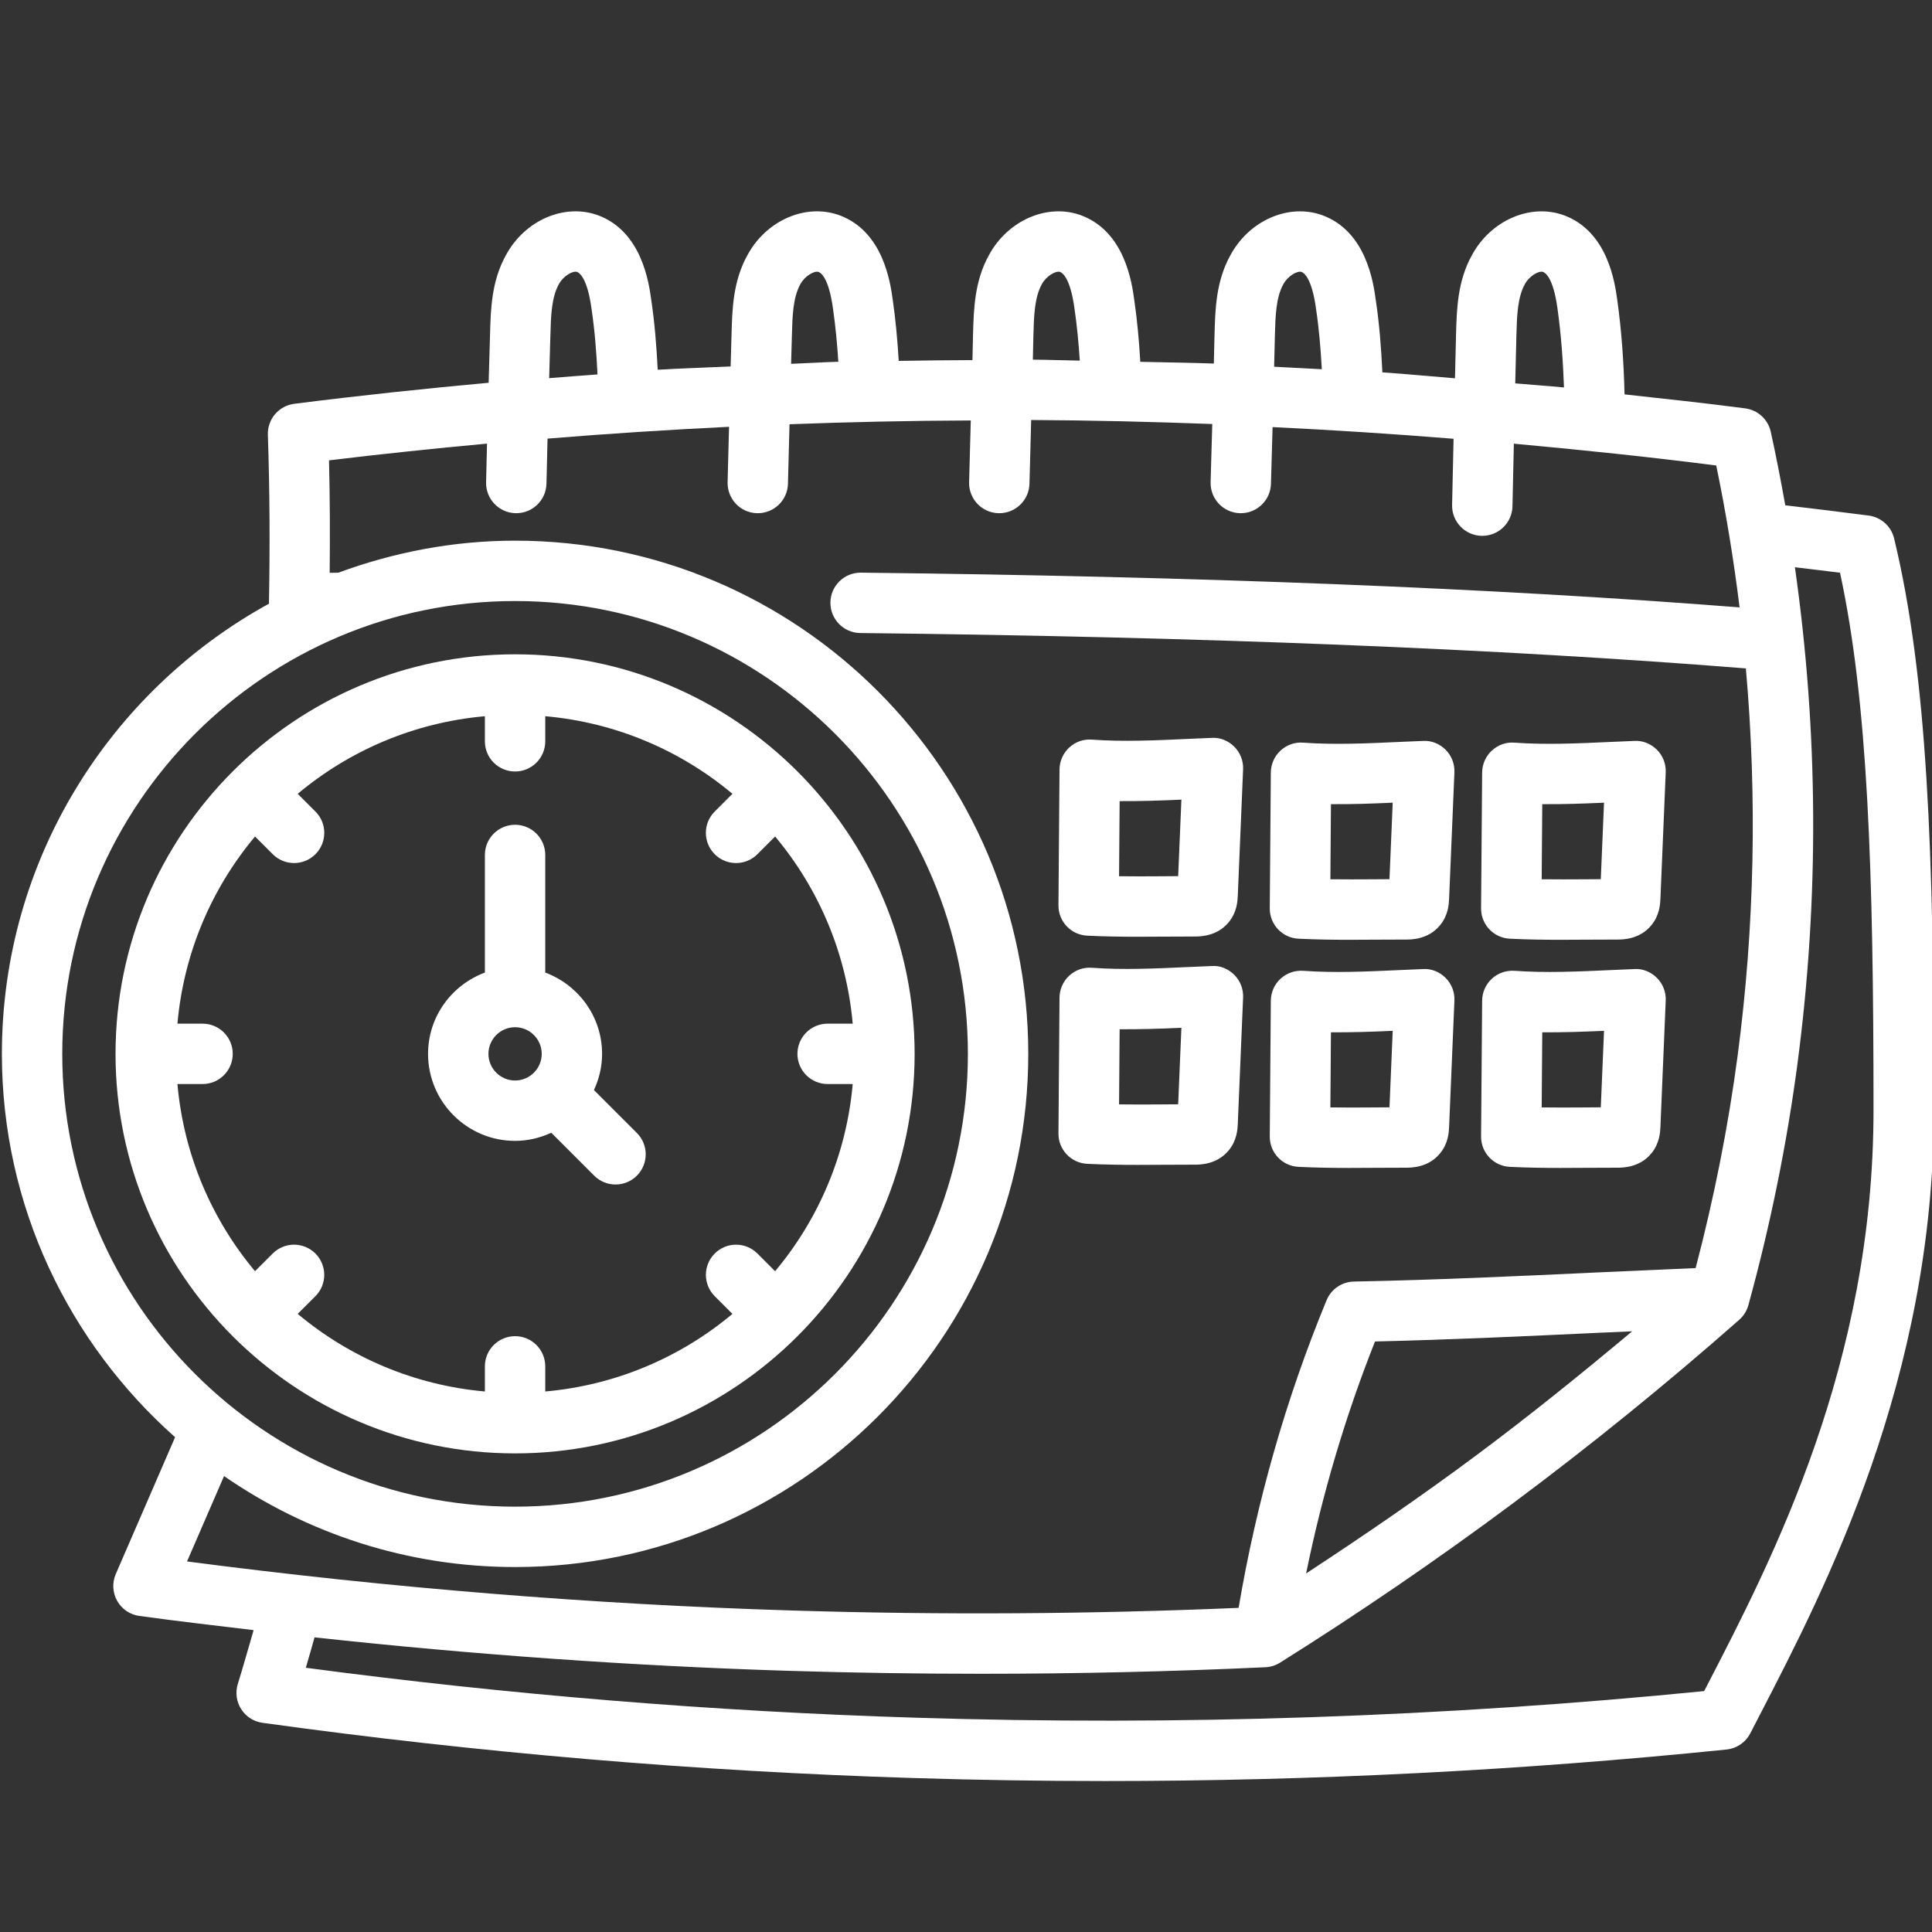 <svg id="cutline" height="512" viewBox="0 0 512 512" width="512" xmlns="http://www.w3.org/2000/svg"><rect x="0" y="0" width="512" height="512" fill="#333333" stroke="none"/><g fill="#fff"><path d="m46.4 380.877-15.72 36.264c-.996 2.297-.859 4.922.367 7.102 1.23 2.18 3.406 3.664 5.883 4 10.081 1.385 20.182 2.558 30.279 3.757-1.384 4.771-2.731 9.555-4.193 14.282-.691 2.242-.367 4.672.895 6.656 1.258 1.977 3.324 3.305 5.652 3.625 57.27 7.945 115.293 12.875 172.449 14.633 16.941.531 33.902.797 50.879.797 55.137 0 110.332-2.797 164.664-8.352 2.691-.281 5.059-1.898 6.297-4.305l2.625-5.078c17.211-33.258 46.023-88.93 46.023-160.094 0-68.328-1.727-115.023-10.543-151.484-.777-3.211-3.453-5.617-6.73-6.047-7.227-.955-14.652-1.835-22.114-2.724-1.154-6.505-2.417-12.999-3.839-19.471-.723-3.289-3.426-5.773-6.766-6.211-10.615-1.403-21.306-2.531-31.982-3.708-.214-8.322-.764-16.703-1.939-25.042-.617-4.492-2.488-18.148-14.16-22.438-8.898-3.219-19.391 1.375-24.363 10.609-3.82 6.891-4.02 14.328-4.199 20.953l-.28 11.656c-6.418-.514-12.818-1.143-19.244-1.574-.306-6.562-.818-13.039-1.753-19.207-.617-4.492-2.488-18.148-14.16-22.438-8.914-3.219-19.391 1.375-24.363 10.609-3.82 6.891-4.02 14.328-4.199 20.93l-.176 7.195c-.004.2-.011.379-.015.578-6.5-.245-12.986-.296-19.483-.456-.33-5.523-.809-11.034-1.604-16.419-.617-4.492-2.488-18.148-14.16-22.438-8.91-3.219-19.391 1.375-24.363 10.609-3.82 6.891-4.02 14.328-4.203 21.031-.035 2.361-.09 4.583-.151 6.758-6.508.026-13.02.096-19.538.21-.332-5.42-.806-10.839-1.585-16.171-.617-4.492-2.488-18.148-14.16-22.438-8.91-3.219-19.395 1.375-24.363 10.609-3.82 6.891-4.02 14.328-4.199 20.93l-.109 3.852c-.046 1.635-.087 3.166-.128 4.695-6.443.308-12.885.478-19.326.871-.32-6.33-.823-12.573-1.714-18.519-.617-4.492-2.488-18.148-14.16-22.438-8.91-3.219-19.395 1.375-24.363 10.609-3.82 6.891-4.02 14.328-4.199 20.906-.146 4.835-.263 8.971-.369 12.893-17.233 1.576-34.424 3.403-51.521 5.576-4.098.523-7.125 4.078-6.988 8.203.503 14.93.56 29.95.283 44.773-42.136 23.137-70.771 67.921-70.771 119.285 0 40.417 17.819 76.664 45.899 101.596zm441.226-229.096c7.383 34.211 8.875 78.625 8.875 142.383 0 67.266-26.621 118.703-44.234 152.742l-.645 1.25c-68.973 6.867-139.301 9.242-209.113 7.047-53.504-1.648-107.777-6.094-161.465-13.227.799-2.677 1.545-5.37 2.314-8.058 42.222 4.597 84.44 7.598 126.018 8.878 16.867.516 33.781.773 50.676.773 25.238 0 50.426-.578 75.301-1.734 1.375-.062 2.711-.484 3.879-1.219 20.961-13.141 41.637-27.281 61.453-42.031 20.676-15.391 40.941-31.82 60.23-48.828 1.164-1.031 2.008-2.375 2.422-3.875 5.812-21.125 10.195-42.672 13.016-64.039 5.801-43.923 5.503-88.005-.682-131.516 3.988.482 8.036.952 11.955 1.454zm-141.494 265.204c4.27-20.933 10.348-41.533 18.259-61.477 20.199-.477 40.117-1.406 59.434-2.312 2.896-.134 5.814-.253 8.712-.386-13.529 11.332-27.301 22.443-41.404 32.941-14.581 10.85-29.71 21.212-45.001 31.234zm55.728-328.016c.141-5.188.273-10.094 2.242-13.656 1.191-2.211 3.707-3.633 4.84-3.242.613.227 2.695 1.586 3.797 9.609.988 7.007 1.478 14.024 1.736 21.002-4.296-.427-8.617-.694-12.92-1.084zm-64.176 7.172.176-7.172c.141-5.188.273-10.094 2.242-13.656 1.191-2.211 3.742-3.633 4.84-3.242.613.227 2.695 1.586 3.809 9.688.787 5.204 1.243 10.614 1.546 16.088-4.213-.238-8.425-.457-12.64-.66.009-.361.019-.682.027-1.046zm-61.582-20.829c1.191-2.211 3.738-3.633 4.84-3.242.613.227 2.695 1.586 3.805 9.664.673 4.563 1.1 9.193 1.411 13.833-4.145-.058-8.299-.232-12.44-.255.056-2.053.11-4.131.143-6.343.14-5.188.272-10.094 2.241-13.657zm-66.351 17.571.109-3.914c.141-5.188.273-10.094 2.242-13.656 1.191-2.211 3.738-3.633 4.84-3.242.613.227 2.695 1.586 3.801 9.648.685 4.688 1.115 9.42 1.425 14.149-4.17.119-8.343.397-12.515.551.032-1.169.062-2.308.098-3.536zm-63.891-3.914c.141-5.188.273-10.094 2.242-13.656 1.191-2.211 3.738-3.633 4.84-3.242.613.227 2.695 1.586 3.809 9.68.843 5.628 1.31 11.511 1.597 17.475-4.275.307-8.544.644-12.814.987.094-3.423.198-7.071.326-11.244zm-16.797 28.591c-.081 3.141-.161 6.491-.242 10.268-.094 4.422 3.414 8.078 7.828 8.172h.176c4.34 0 7.902-3.469 7.996-7.828.093-4.456.188-8.292.283-11.935 16.013-1.313 32.046-2.348 48.102-3.131-.069 2.562-.137 5.165-.209 7.957l-.172 6.727c-.117 4.414 3.367 8.094 7.785 8.211h.215c4.32 0 7.879-3.445 7.992-7.789l.176-6.742c.081-3.169.157-6.125.238-9.039 16.025-.603 32.036-.944 48.036-1.004-.059 2.263-.121 4.536-.188 6.903l-.254 9.469c-.113 4.414 3.375 8.086 7.789 8.203h.211c4.324 0 7.883-3.445 7.992-7.797l.258-9.43c.07-2.565.138-5.033.201-7.47 15.972.086 31.977.462 47.988 1.066-.058 2.058-.118 4.127-.181 6.287l-.258 9.125c-.121 4.422 3.363 8.094 7.781 8.219h.219c4.316 0 7.875-3.438 7.992-7.781l.262-9.094c.059-2.045.115-3.998.169-5.943 16.009.774 31.994 1.809 47.964 3.096-.139 5.856-.28 11.712-.391 17.566-.082 4.422 3.43 8.07 7.848 8.156h.156c4.348 0 7.91-3.484 7.996-7.844.105-5.517.239-11.049.365-16.577 17.942 1.64 35.844 3.499 53.635 5.78 2.586 12.475 4.634 25.019 6.189 37.605-64.955-5.109-143.119-8.217-232.85-9.207-.031 0-.062 0-.09 0-4.379 0-7.953 3.523-8 7.914-.047 4.414 3.492 8.039 7.91 8.086 90.715.998 169.539 4.164 234.692 9.376 3.009 34.059 2.336 68.388-2.18 102.616-2.483 18.767-6.249 37.676-11.128 56.302-8.785.37-17.548.759-26.286 1.167-20.891.977-42.492 1.984-64.281 2.406-3.18.062-6.023 2.008-7.238 4.945-10.848 26.251-18.587 53.66-23.314 81.527-39.079 1.666-78.853 1.921-118.377.7-52.832-1.617-106.703-5.992-160.301-13l9.808-22.626c21.938 15.169 48.494 24.11 77.126 24.11 74.992 0 136-61.008 136-136s-61.008-136-136-136c-16.479 0-32.212 3.094-46.842 8.487l-2.287.033c.088-9.907.07-19.856-.179-29.802 13.908-1.696 27.878-3.138 41.87-4.44zm7.438 41.721c66.168 0 120 53.828 120 120s-53.832 120-120 120-120-53.828-120-120 53.832-120 120-120z"/><path d="m136.501 385.164c58.383 0 105.883-47.5 105.883-105.883s-47.5-105.883-105.883-105.883-105.883 47.5-105.883 105.883 47.5 105.883 105.883 105.883zm-82.821-113.883h-6.657c1.667-18.78 9.104-35.913 20.562-49.601l4.696 4.694c1.562 1.562 3.609 2.344 5.656 2.344s4.098-.781 5.656-2.344c3.125-3.125 3.125-8.188 0-11.312l-4.696-4.694c13.688-11.46 30.822-18.897 49.603-20.564v6.649c0 4.422 3.582 8 8 8s8-3.578 8-8v-6.649c18.781 1.667 35.915 9.104 49.603 20.564l-4.696 4.694c-3.125 3.125-3.125 8.188 0 11.312 1.562 1.562 3.609 2.344 5.656 2.344s4.094-.781 5.656-2.344l4.696-4.694c11.459 13.688 18.896 30.821 20.562 49.601h-6.649c-4.418 0-8 3.578-8 8s3.582 8 8 8h6.649c-1.667 18.781-9.104 35.915-20.564 49.603l-4.687-4.688c-3.125-3.125-8.188-3.125-11.312 0s-3.125 8.188 0 11.312l4.687 4.688c-13.688 11.459-30.82 18.896-49.601 20.562v-6.657c0-4.422-3.582-8-8-8s-8 3.578-8 8v6.657c-18.781-1.667-35.915-9.104-49.603-20.564l4.688-4.687c3.125-3.125 3.125-8.188 0-11.312s-8.188-3.125-11.312 0l-4.688 4.687c-11.459-13.688-18.896-30.82-20.562-49.601h6.657c4.418 0 8-3.578 8-8s-3.582-8-8-8z"/><path d="m136.501 302.344c3.433 0 6.663-.804 9.593-2.155l11.372 11.374c1.562 1.562 3.609 2.344 5.656 2.344s4.094-.781 5.656-2.344c3.125-3.125 3.125-8.188 0-11.312l-11.373-11.375c1.351-2.93 2.154-6.16 2.154-9.593 0-9.888-6.292-18.273-15.059-21.541v-31.17c0-4.422-3.582-8-8-8s-8 3.578-8 8v31.17c-8.766 3.268-15.059 11.652-15.059 21.541.001 12.717 10.345 23.061 23.06 23.061zm-7.059-23.063c0-3.891 3.168-7.055 7.059-7.055s7.059 3.164 7.059 7.055-3.168 7.062-7.059 7.062-7.059-3.171-7.059-7.062z"/><path d="m288.118 247.961c4.781.227 9.109.289 13.391.289 2.16 0 4.312-.016 6.504-.031 2.73-.016 5.527-.031 8.508-.031 1.469 0 5.938 0 9.051-3.727 2.262-2.703 2.395-5.727 2.453-7.039l1.41-33.547c.094-2.234-.75-4.406-2.328-5.984s-3.793-2.508-5.977-2.344l-6.363.273c-8.457.391-17.184.797-25.395.188-2.242-.18-4.383.594-6.012 2.094s-2.559 3.609-2.578 5.82l-.281 35.984c-.036 4.297 3.328 7.852 7.617 8.055zm8.597-35.656c5.473.039 10.98-.148 16.367-.391l-.855 20.273c-1.469.008-2.906.016-4.324.031-3.824.023-7.508.047-11.34-.008z"/><path d="m344.118 248.766c4.781.227 9.109.289 13.391.289 2.16 0 4.312-.016 6.504-.031 2.727-.016 5.527-.023 8.508-.031 1.469 0 5.938 0 9.051-3.727 2.262-2.703 2.395-5.727 2.453-7.039l1.41-33.547c.094-2.234-.75-4.406-2.328-5.984-1.578-1.586-3.801-2.492-5.977-2.344l-6.363.273c-8.457.391-17.184.789-25.395.188-2.219-.188-4.383.594-6.012 2.094s-2.559 3.609-2.578 5.82l-.281 35.984c-.036 4.297 3.328 7.851 7.617 8.055zm8.597-35.657c5.48.055 10.98-.148 16.367-.391l-.855 20.273c-1.469.008-2.906.016-4.324.031-3.82.023-7.504.039-11.34-.008z"/><path d="m400.118 248.766c4.781.227 9.109.289 13.391.289 2.16 0 4.312-.016 6.504-.031 2.73-.016 5.527-.023 8.508-.031 1.469 0 5.938 0 9.051-3.727 2.262-2.703 2.395-5.727 2.453-7.039l1.41-33.547c.094-2.234-.75-4.406-2.328-5.984-1.578-1.586-3.805-2.492-5.977-2.344l-6.363.273c-8.449.391-17.184.789-25.395.188-2.238-.188-4.383.594-6.012 2.094s-2.559 3.609-2.578 5.82l-.281 35.984c-.036 4.297 3.328 7.851 7.617 8.055zm8.597-35.657c5.488.055 10.977-.148 16.367-.391l-.855 20.273c-1.469.008-2.906.016-4.324.031-3.82.023-7.508.039-11.34-.008z"/><path d="m288.118 308.422c4.781.227 9.109.289 13.391.289 2.16 0 4.312-.016 6.504-.031 2.73-.016 5.527-.039 8.508-.031 1.469 0 5.938 0 9.051-3.727 2.262-2.703 2.395-5.727 2.453-7.039l1.41-33.547c.094-2.234-.75-4.406-2.328-5.984-1.578-1.586-3.793-2.523-5.977-2.344l-6.363.273c-8.457.391-17.184.797-25.395.188-2.242-.18-4.383.594-6.012 2.094s-2.559 3.609-2.578 5.82l-.281 35.984c-.036 4.297 3.328 7.852 7.617 8.055zm8.597-35.656c5.473.031 10.98-.141 16.367-.391l-.855 20.273c-1.469.008-2.906.016-4.324.031-3.824.031-7.508.047-11.34-.008z"/><path d="m344.118 309.227c4.781.227 9.109.289 13.391.289 2.16 0 4.312-.016 6.504-.031 2.727-.016 5.527-.031 8.508-.031 1.469 0 5.938 0 9.051-3.727 2.262-2.703 2.395-5.727 2.453-7.039l1.41-33.547c.094-2.234-.75-4.406-2.328-5.984-1.578-1.586-3.801-2.508-5.977-2.344l-6.363.273c-8.457.391-17.184.789-25.395.188-2.219-.148-4.383.594-6.012 2.094s-2.559 3.609-2.578 5.82l-.281 35.984c-.036 4.297 3.328 7.851 7.617 8.055zm8.597-35.657c5.48.047 10.98-.148 16.367-.391l-.855 20.273c-1.469.008-2.906.016-4.324.031-3.82.023-7.504.047-11.34-.008z"/><path d="m400.118 309.227c4.781.227 9.109.289 13.391.289 2.16 0 4.312-.016 6.504-.031 2.73-.016 5.527-.031 8.508-.031 1.469 0 5.938 0 9.051-3.727 2.262-2.703 2.395-5.727 2.453-7.039l1.41-33.547c.094-2.234-.75-4.406-2.328-5.984-1.578-1.586-3.805-2.508-5.977-2.344l-6.363.273c-8.449.391-17.184.789-25.395.188-2.238-.148-4.383.594-6.012 2.094s-2.559 3.609-2.578 5.82l-.281 35.984c-.036 4.297 3.328 7.851 7.617 8.055zm8.597-35.657c5.488.047 10.977-.148 16.367-.391l-.855 20.273c-1.469.008-2.906.016-4.324.031-3.82.023-7.508.047-11.34-.008z"/></g></svg>